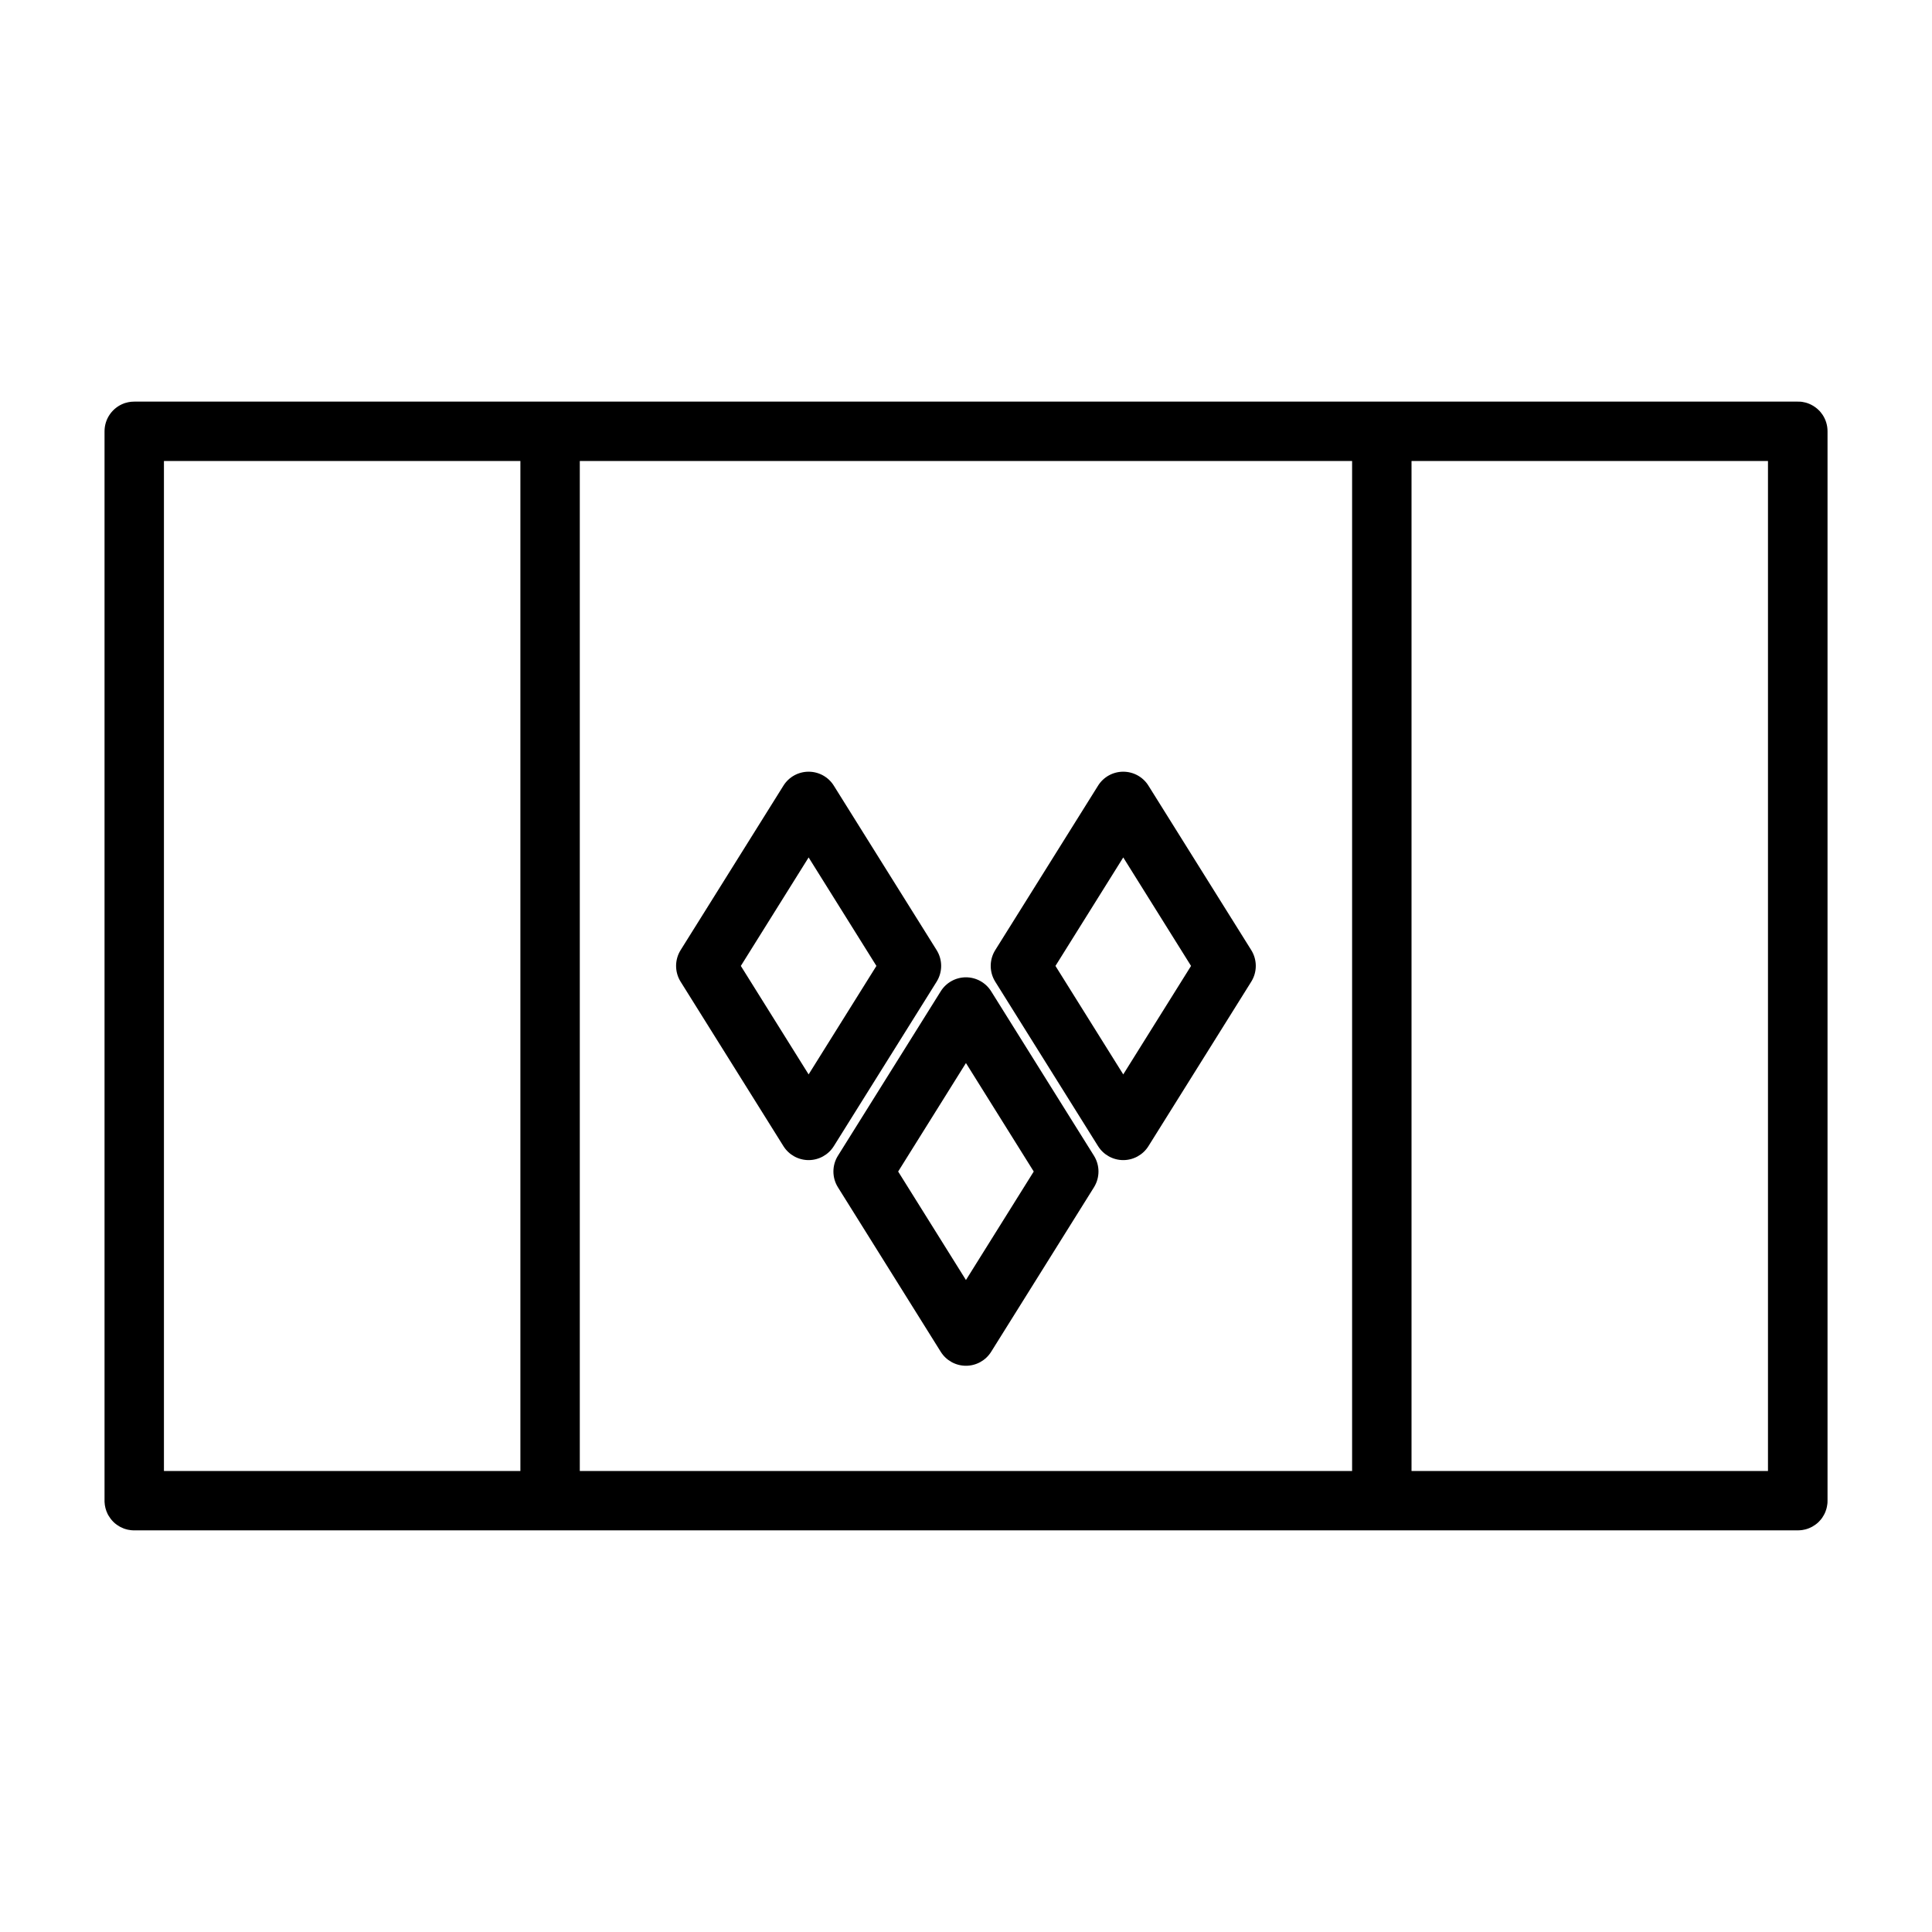 <?xml version="1.0" encoding="UTF-8"?>
<!-- Uploaded to: ICON Repo, www.iconrepo.com, Generator: ICON Repo Mixer Tools -->
<svg fill="#000000" width="800px" height="800px" version="1.1" viewBox="144 144 512 512" xmlns="http://www.w3.org/2000/svg">
 <path d="m620.82 250.45-0.41-0.016h-440.83c-0.551 0-1.07 0.047-1.59 0.156-0.285 0.062-0.566 0.141-0.852 0.219-0.078 0.031-0.172 0.062-0.27 0.094-3.008 1.102-5.164 4-5.164 7.398v283.7c0.047 1.133 0.332 2.219 0.805 3.18l0.188 0.363c0.156 0.27 0.332 0.535 0.52 0.789l0.172 0.234 0.234 0.285 0.285 0.316 0.301 0.301 0.285 0.25 0.301 0.234 0.301 0.219 0.332 0.203 0.316 0.203 0.348 0.172 0.695 0.312 0.363 0.125 0.379 0.109 0.379 0.094 0.789 0.125 0.395 0.031 0.41 0.016h440.93l0.41-0.016 0.441-0.031 0.379-0.047 0.395-0.078 0.379-0.078 0.379-0.109 0.363-0.125 0.363-0.141 0.395-0.188 0.348-0.172 0.316-0.203 0.332-0.203 0.301-0.219 0.301-0.234 0.285-0.25 0.301-0.301 0.285-0.316 0.27-0.316 0.219-0.301 0.234-0.379 0.203-0.332 0.188-0.348 0.156-0.348 0.109-0.27 0.188-0.539 0.078-0.285 0.094-0.395 0.062-0.363 0.062-0.395 0.031-0.301c0.016-0.188 0.016-0.395 0.016-0.598v-283.39c0-1.59-0.473-3.086-1.289-4.328l-0.125-0.172c-0.141-0.203-0.285-0.395-0.441-0.582l-0.25-0.285-0.141-0.141c-0.613-0.629-1.34-1.148-2.125-1.543l-0.379-0.172-0.062-0.031c-0.141-0.062-0.285-0.109-0.441-0.172l-0.285-0.094-0.395-0.109-0.395-0.078-0.379-0.078-0.41-0.047-0.348-0.016zm-338.91 15.727h-94.465v267.65h94.465zm15.742 0v267.65h204.67v-267.65zm314.88 0h-94.465v267.65h94.465v-267.65zm-205.87 140.52c-1.434-2.297-3.969-3.699-6.676-3.699-2.707 0-5.242 1.402-6.676 3.699l-27.254 43.594c-1.59 2.551-1.59 5.793 0 8.344l27.254 43.609c1.434 2.297 3.969 3.699 6.676 3.699 2.707 0 5.242-1.402 6.676-3.699l27.254-43.609c1.59-2.551 1.59-5.793 0-8.344zm-6.676 19.02 17.965 28.75-17.965 28.75-17.965-28.75zm-35.016-73.508c-1.434-2.312-3.969-3.699-6.676-3.699-2.707 0-5.242 1.387-6.676 3.699l-27.254 43.594c-1.59 2.551-1.59 5.793 0 8.344l27.254 43.594c1.434 2.297 3.969 3.699 6.676 3.699 2.707 0 5.242-1.402 6.676-3.699l27.254-43.594c1.59-2.551 1.59-5.793 0-8.344zm83.379 0c-1.434-2.312-3.969-3.699-6.676-3.699-2.707 0-5.242 1.387-6.676 3.699l-27.254 43.594c-1.59 2.551-1.59 5.793 0 8.344l27.254 43.594c1.434 2.297 3.969 3.699 6.676 3.699 2.707 0 5.242-1.402 6.676-3.699l27.254-43.594c1.59-2.551 1.59-5.793 0-8.344zm-90.055 19.02 17.965 28.75-17.965 28.75-17.965-28.75zm83.379 0 17.965 28.75-17.965 28.75-17.965-28.75z" fill-rule="evenodd"/>
</svg>
